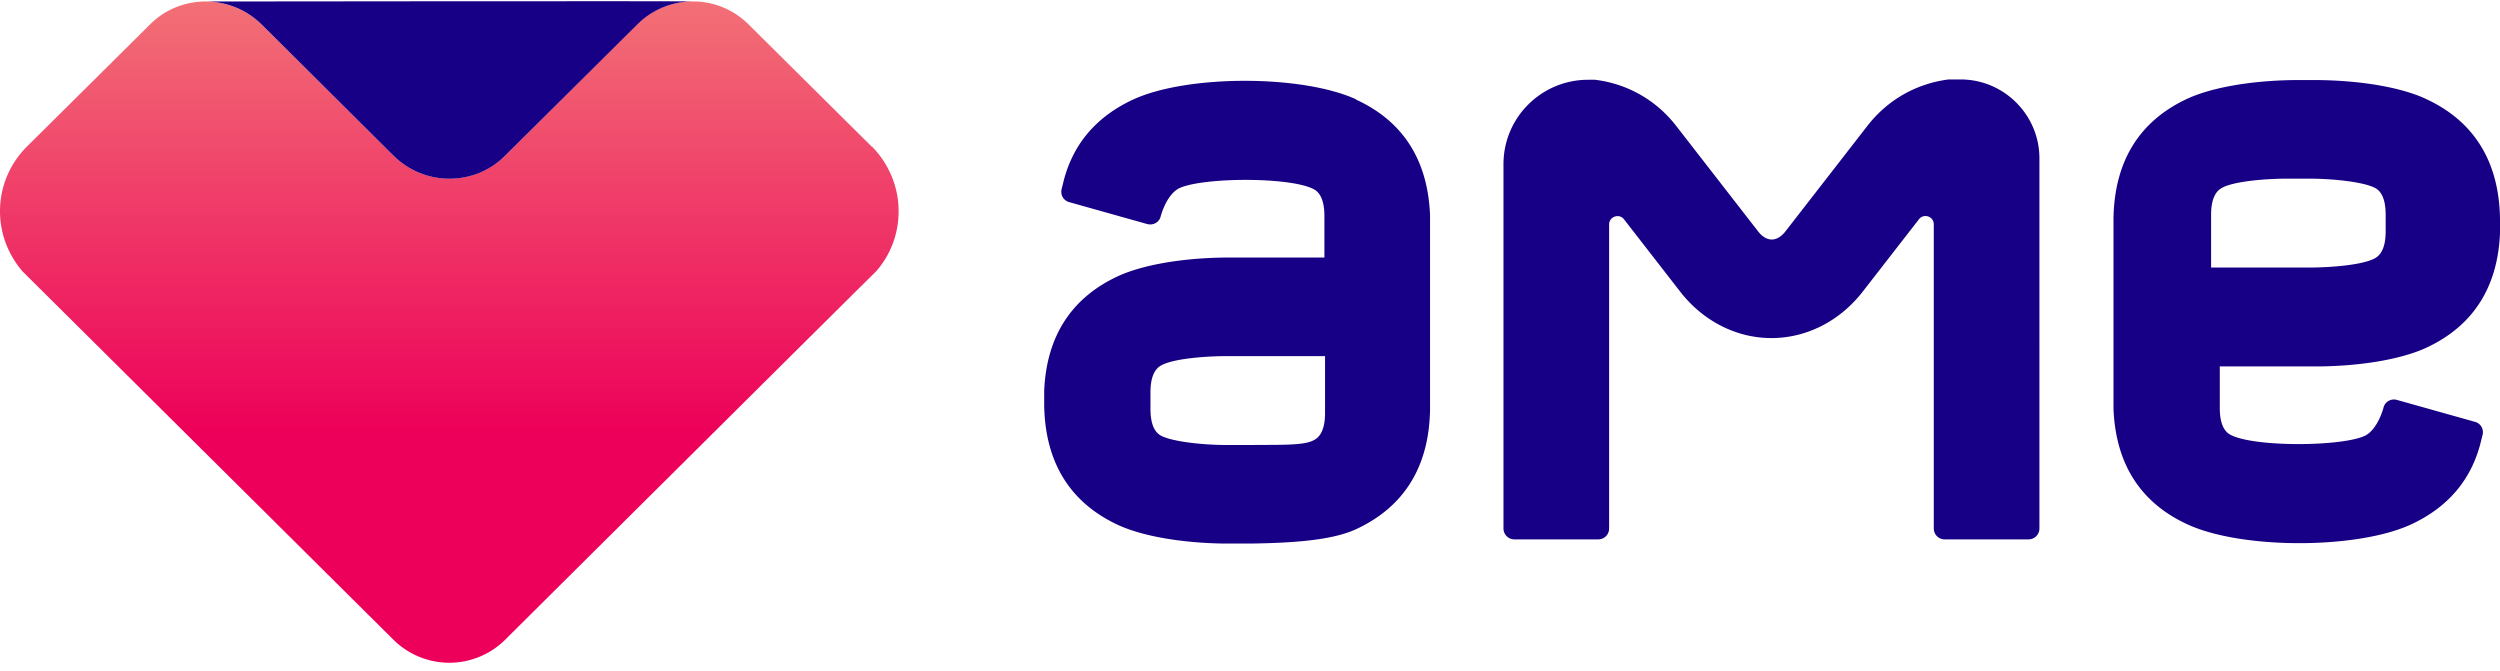 <svg viewBox="0 -0.027 77.62 20.794" xmlns="http://www.w3.org/2000/svg" width="2500" height="671"><linearGradient id="a" gradientUnits="userSpaceOnUse" x1="13.95" x2="13.95" y1="20.53"><stop offset=".35" stop-color="#ed0059"/><stop offset="1" stop-color="#f27076"/></linearGradient><g fill="#170085"><path d="M60.89 2.42h-.39c-1.01.13-1.9.64-2.52 1.44l-2.54 3.27c-.13.17-.28.26-.43.26s-.3-.09-.43-.26l-2.54-3.27c-.62-.8-1.52-1.31-2.52-1.43h-.21c-1.45 0-2.63 1.17-2.63 2.62v11.31c0 .19.15.34.34.34h2.6c.19 0 .34-.15.34-.34V6.92c0-.24.31-.35.46-.16L52.16 9c.71.92 1.75 1.45 2.84 1.45 1.09 0 2.13-.53 2.84-1.45l1.74-2.24c.15-.19.46-.09.46.16v9.44c0 .19.15.34.34.34h2.6c.19 0 .34-.15.34-.34V4.87c0-1.35-1.1-2.45-2.45-2.45zM75.29 3.01c-.75-.34-1.94-.55-3.27-.57h-.83c-1.32.02-2.51.23-3.26.57-1.5.69-2.28 1.94-2.31 3.72v5.92c.07 1.71.84 2.92 2.31 3.59 1.68.77 5.24.77 6.92 0 1.17-.54 1.91-1.42 2.19-2.63l.04-.16a.332.332 0 0 0-.24-.4l-2.42-.68a.334.334 0 0 0-.42.25s-.18.7-.61.88c-.78.32-3.31.33-4.08-.02-.12-.05-.39-.18-.39-.86v-1.29h3.13c1.32-.02 2.51-.23 3.26-.57 1.46-.67 2.24-1.87 2.31-3.57v-.45c-.03-1.78-.81-3.03-2.31-3.72zm-1.22 4.13c0 .68-.28.81-.39.86-.32.15-1.07.25-1.91.26h-3.12V6.62c0-.68.28-.81.39-.86.32-.15 1.07-.25 1.91-.26h.81c.84.01 1.6.12 1.92.26.12.05.39.18.39.86zM42.11 3.04c-1.68-.77-5.24-.77-6.92 0-1.17.54-1.91 1.42-2.19 2.63l-.04.16c-.04.18.06.35.24.4l2.42.68c.19.05.38-.06.42-.25 0 0 .18-.7.61-.88.78-.32 3.31-.33 4.08.02.12.05.39.18.39.86v1.29h-3.13c-1.32.02-2.51.23-3.26.57-1.46.67-2.24 1.87-2.31 3.57v.45c.03 1.78.81 3.03 2.31 3.72.75.34 1.94.55 3.27.57h.83c1.32-.02 2.51-.1 3.26-.44 1.5-.69 2.28-1.94 2.31-3.72V6.63c-.07-1.71-.84-2.92-2.31-3.59zm-.97 9.74c0 .68-.28.81-.39.86-.32.15-1.07.12-1.91.13h-.81c-.84-.01-1.6-.12-1.92-.26-.12-.05-.39-.18-.39-.86v-.52c0-.68.28-.81.39-.86.32-.15 1.07-.25 1.91-.26h3.12z"/></g><path d="M27.07 4.51L23.25.72A2.44 2.44 0 0 0 21.42 0c-.6.02-1.18.26-1.64.71l-4.1 4.08a2.462 2.462 0 0 1-3.46 0L8.12.71C7.66.26 7.07.03 6.48 0c-.66-.02-1.32.21-1.82.71L.83 4.51c-.51.51-.83 1.22-.83 2 0 .72.27 1.37.7 1.87l11.52 11.44a2.462 2.462 0 0 0 3.46 0S27.19 8.38 27.2 8.38c.44-.5.7-1.15.7-1.87 0-.78-.32-1.49-.83-2.01z" fill="url(#a)"/><path d="M12.22 4.79c.96.95 2.51.95 3.46 0L19.79.71c.45-.45 1.04-.69 1.64-.71S6.48 0 6.48 0c.6.03 1.18.26 1.64.71z" fill="#170085"/></svg>